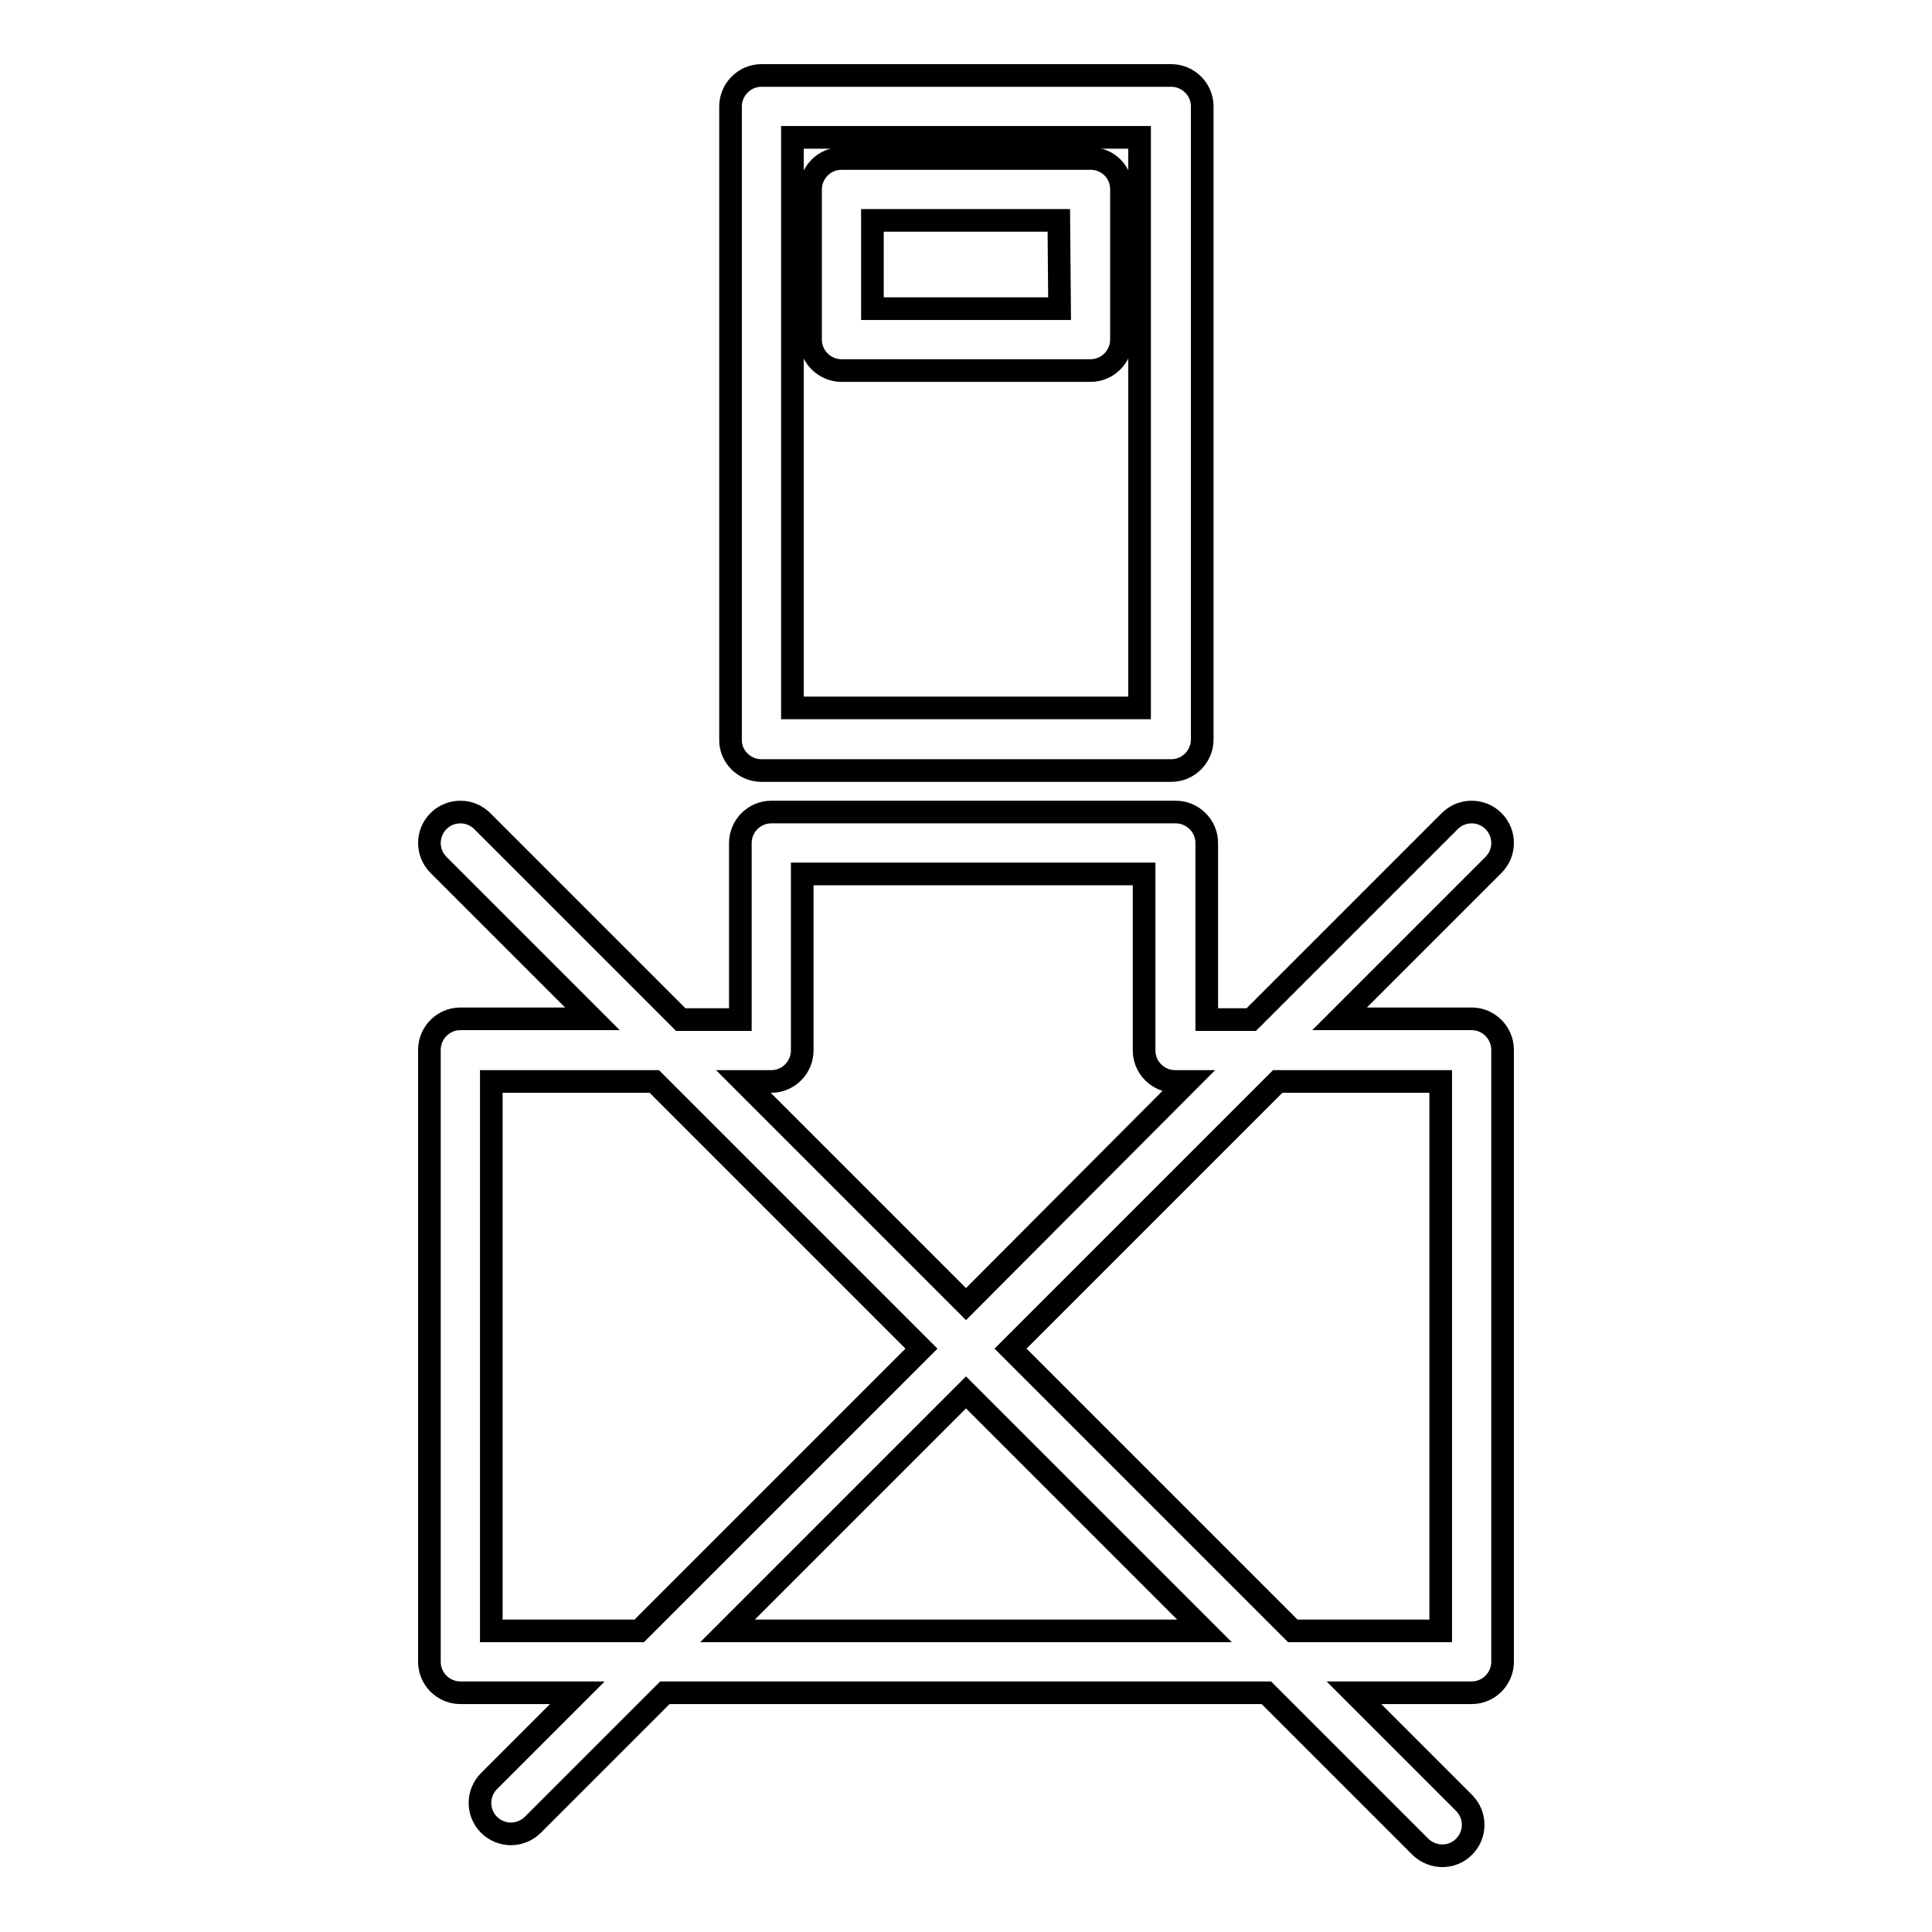 <?xml version="1.0" encoding="utf-8"?>
<!-- Svg Vector Icons : http://www.onlinewebfonts.com/icon -->
<!DOCTYPE svg PUBLIC "-//W3C//DTD SVG 1.1//EN" "http://www.w3.org/Graphics/SVG/1.1/DTD/svg11.dtd">
<svg version="1.1" xmlns="http://www.w3.org/2000/svg" xmlns:xlink="http://www.w3.org/1999/xlink" x="0px" y="0px" viewBox="0 0 256 256" enable-background="new 0 0 256 256" xml:space="preserve">
<g><g><g><g><path stroke-width="3" fill-opacity="0" stroke="#000000"  d="M195,135h-17.5l20.4-20.4c1.6-1.6,1.6-4.2,0-5.8c-1.6-1.6-4.2-1.6-5.8,0l-26.3,26.3h-5.9v-23.4c0-2.3-1.9-4.1-4.1-4.1h-53.6c-2.3,0-4.1,1.9-4.1,4.1v23.4h-7.9l-26.3-26.3c-1.6-1.6-4.2-1.6-5.8,0c-1.6,1.6-1.6,4.2,0,5.8L78.5,135H61c-2.3,0-4.1,1.9-4.1,4.1v81.1c0,2.3,1.9,4.1,4.1,4.1h15.5L64.8,236c-1.6,1.6-1.6,4.2,0,5.8c0.8,0.8,1.9,1.2,2.9,1.2s2.1-0.4,2.9-1.2l17.5-17.5h79.7l20.4,20.4c0.8,0.8,1.9,1.2,2.9,1.2c1.1,0,2.1-0.4,2.9-1.2c1.6-1.6,1.6-4.2,0-5.8l-14.6-14.6H195c2.3,0,4.1-1.9,4.1-4.1v-81.1C199.1,136.9,197.3,135,195,135z M102.2,143.3c2.3,0,4.1-1.9,4.1-4.1v-23.4h45.3v23.4c0,2.3,1.9,4.1,4.1,4.1h1.7L128,172.8l-29.5-29.5H102.2z M65.1,216.1v-72.8h21.6l35.4,35.4l-37.4,37.4H65.1z M96.4,216.1l31.6-31.6l31.6,31.6H96.4z M190.9,216.1h-19.6l-37.4-37.4l35.4-35.4h21.6V216.1L190.9,216.1z"/><path stroke-width="3" fill-opacity="0" stroke="#000000"  d="M100.9,102.1h54.3c2.3,0,4.1-1.9,4.1-4.1V14.1c0-2.3-1.9-4.1-4.1-4.1h-54.3c-2.3,0-4.1,1.9-4.1,4.1v83.8C96.7,100.2,98.6,102.1,100.9,102.1z M105,18.2h46v75.6h-46V18.2z"/><path stroke-width="3" fill-opacity="0" stroke="#000000"  d="M144.5,21h-33c-2.3,0-4.1,1.9-4.1,4.1V45c0,2.3,1.9,4.1,4.1,4.1h33c2.3,0,4.1-1.9,4.1-4.1V25.1C148.6,22.8,146.8,21,144.5,21z M140.4,40.9h-24.8V29.2h24.7L140.4,40.9L140.4,40.9z"/></g></g><g></g><g></g><g></g><g></g><g></g><g></g><g></g><g></g><g></g><g></g><g></g><g></g><g></g><g></g><g></g></g></g>
</svg>